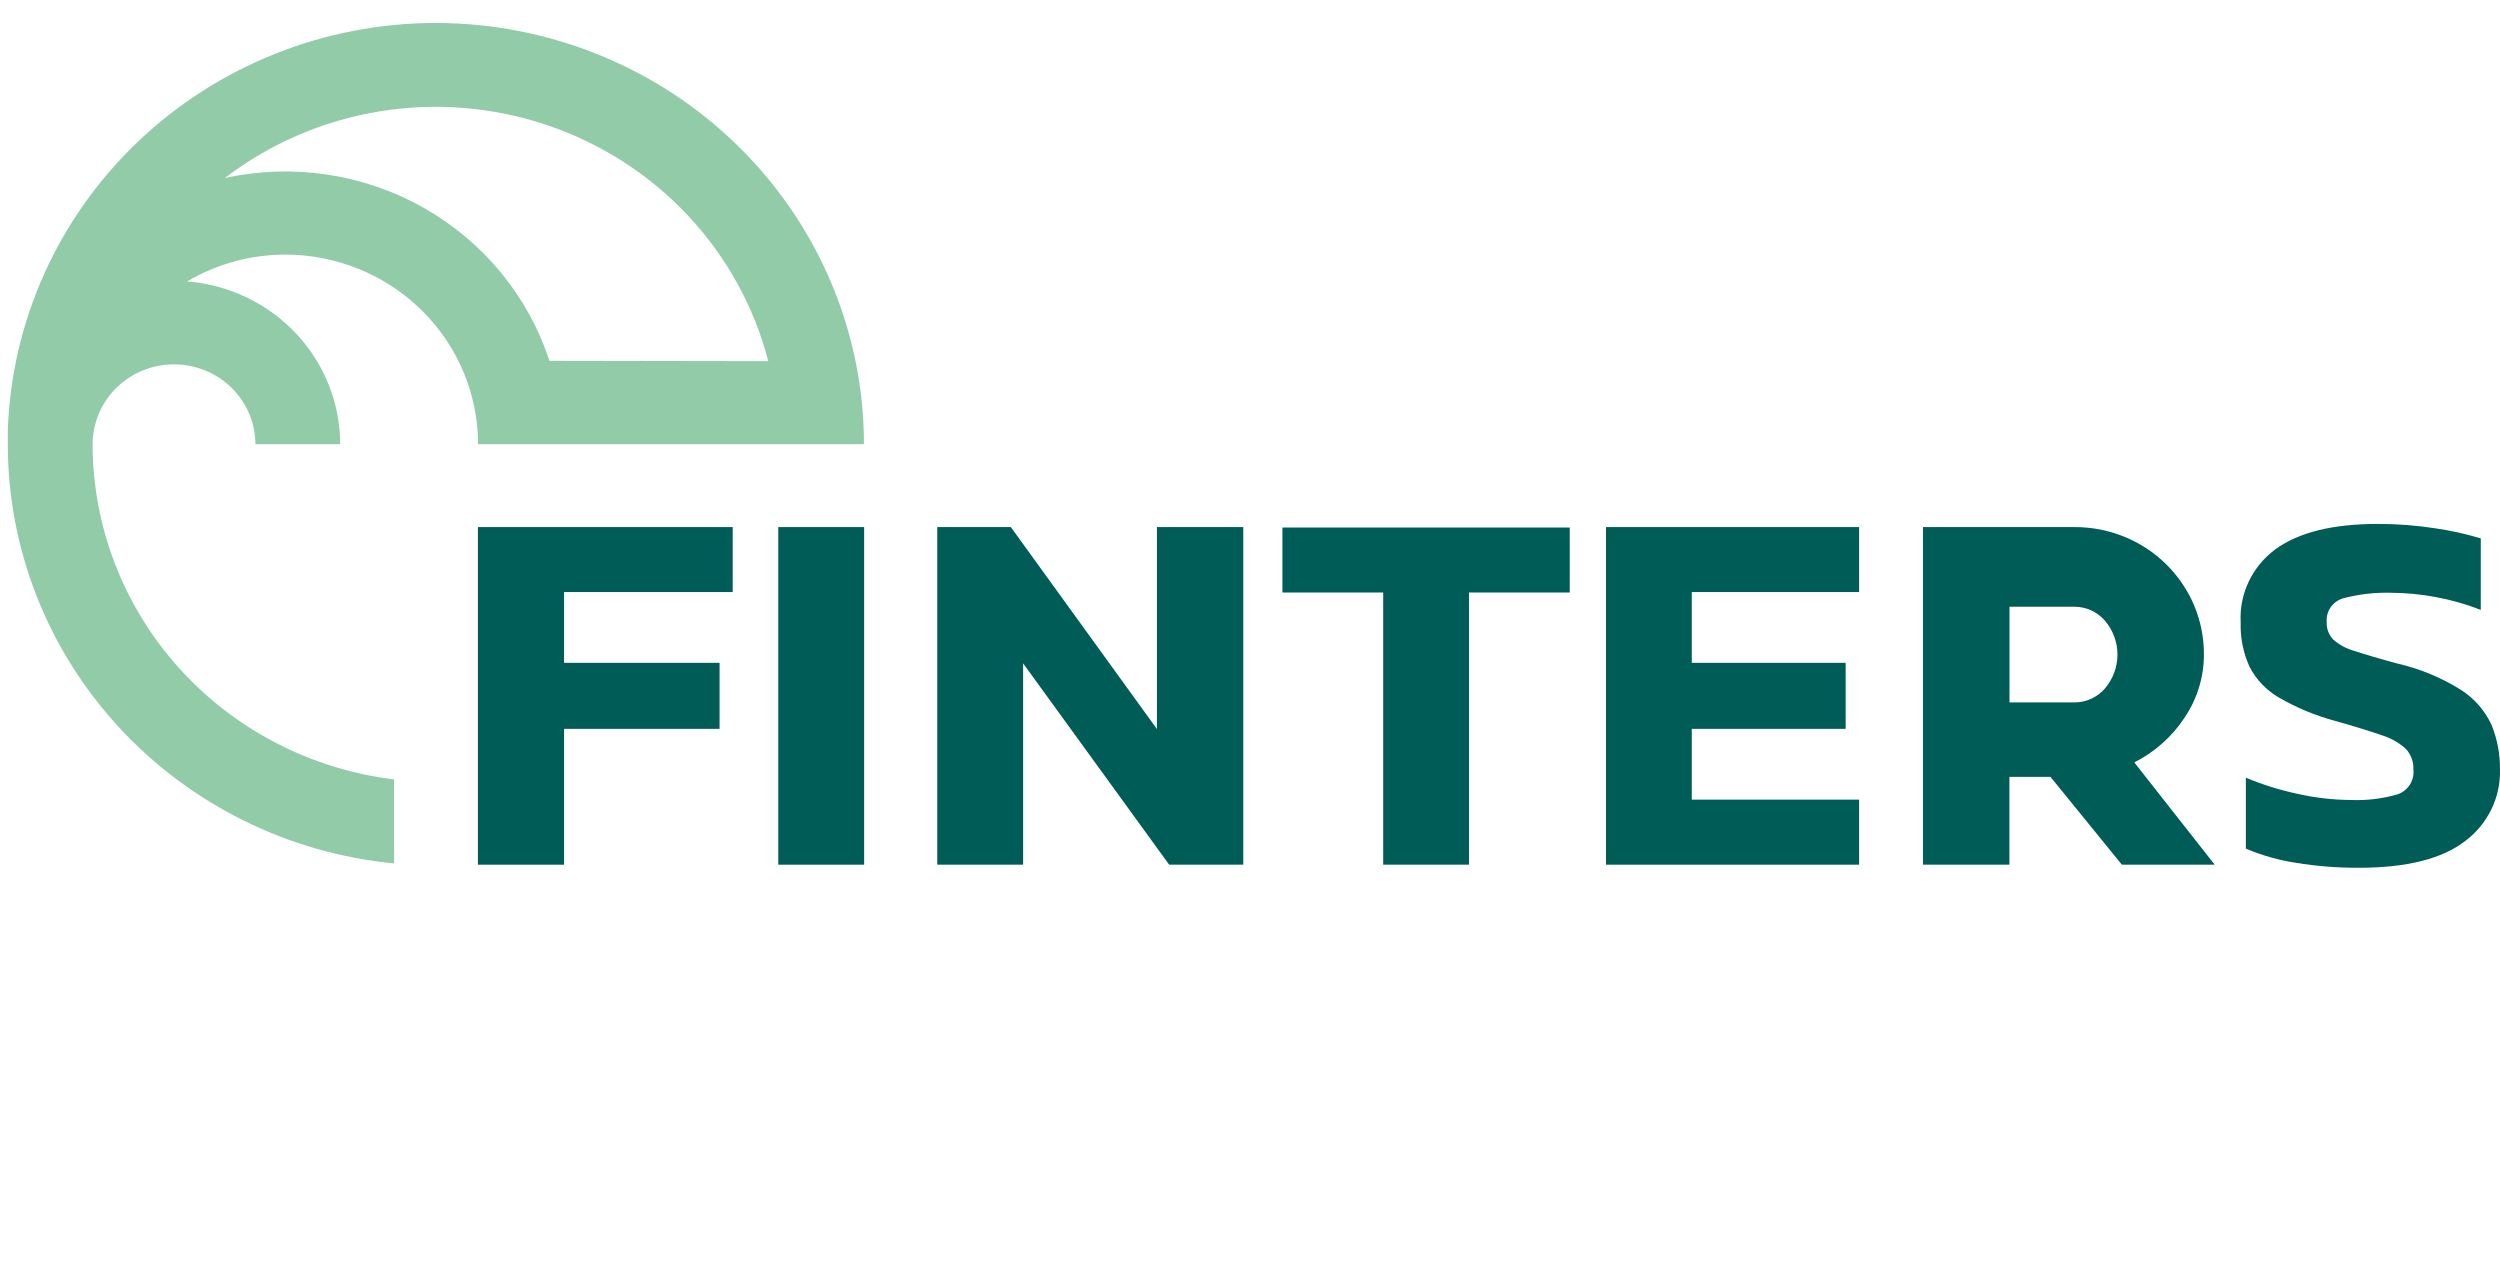 <?xml version="1.0" encoding="UTF-8"?> <svg xmlns="http://www.w3.org/2000/svg" width="96" height="49" viewBox="0 0 96 49" fill="none"><path d="M18.352 33.204V20.24H28.135V22.735H21.66V25.453H27.631V27.988H21.66V33.204H18.352Z" fill="#005C56"></path><path d="M29.886 33.204V20.24H33.183V33.204H29.886Z" fill="#005C56"></path><path d="M35.991 33.204V20.24H38.816L44.426 27.995V20.24H47.741V33.204H44.896L39.288 25.473V33.204H35.991Z" fill="#005C56"></path><path d="M61.67 33.204V20.24H71.39V22.735H64.964V25.453H70.873V27.988H64.964V30.706H71.39V33.204H61.67Z" fill="#005C56"></path><path d="M53.115 33.203V22.752H49.245V20.257H60.278V22.752H56.409V33.203H53.115Z" fill="#005C56"></path><path d="M90.587 33.322C89.777 33.327 88.969 33.264 88.17 33.133C87.506 33.032 86.858 32.849 86.241 32.587V29.863C86.876 30.129 87.536 30.336 88.211 30.48C88.886 30.634 89.576 30.714 90.268 30.719C90.879 30.745 91.491 30.671 92.078 30.5C92.271 30.429 92.435 30.297 92.543 30.124C92.651 29.951 92.697 29.748 92.674 29.546C92.681 29.401 92.658 29.256 92.608 29.119C92.557 28.983 92.479 28.857 92.379 28.75C92.107 28.507 91.782 28.327 91.43 28.224C90.991 28.069 90.395 27.886 89.641 27.675C88.897 27.472 88.184 27.175 87.519 26.791C87.034 26.512 86.64 26.101 86.385 25.608C86.14 25.071 86.023 24.487 86.042 23.899C86.013 23.359 86.119 22.821 86.352 22.332C86.584 21.843 86.936 21.417 87.375 21.093C88.266 20.442 89.581 20.117 91.32 20.119C92.057 20.118 92.793 20.175 93.521 20.288C94.11 20.373 94.692 20.503 95.262 20.675V23.42C94.697 23.198 94.112 23.032 93.514 22.924C92.949 22.819 92.375 22.764 91.8 22.762C91.204 22.747 90.609 22.814 90.031 22.961C89.824 23.008 89.641 23.126 89.515 23.294C89.389 23.463 89.329 23.67 89.346 23.878C89.339 24.001 89.356 24.124 89.398 24.24C89.44 24.356 89.505 24.462 89.589 24.553C89.829 24.765 90.117 24.919 90.429 25.001C90.827 25.133 91.368 25.294 92.057 25.48C92.924 25.678 93.75 26.02 94.501 26.491C95.016 26.821 95.424 27.289 95.677 27.84C95.897 28.387 96.007 28.971 95.999 29.559C96.012 30.086 95.898 30.609 95.666 31.084C95.434 31.56 95.091 31.974 94.665 32.294C93.779 32.979 92.419 33.322 90.587 33.322Z" fill="#005C56"></path><path d="M85.045 33.204H81.48L78.738 29.832H77.162V33.204H73.844V20.24H79.653C80.308 20.237 80.957 20.361 81.562 20.606C82.168 20.85 82.718 21.211 83.18 21.666C83.643 22.122 84.01 22.663 84.259 23.258C84.507 23.854 84.634 24.492 84.63 25.136C84.631 25.992 84.376 26.829 83.897 27.543C83.417 28.279 82.748 28.877 81.957 29.276L85.045 33.204ZM79.653 23.298H77.165V26.973H79.653C79.876 26.974 80.097 26.927 80.299 26.835C80.502 26.743 80.681 26.608 80.826 26.441C81.139 26.076 81.311 25.613 81.311 25.136C81.311 24.658 81.139 24.196 80.826 23.831C80.681 23.663 80.502 23.529 80.299 23.437C80.097 23.345 79.876 23.298 79.653 23.298Z" fill="#005C56"></path><path d="M16.731 0.882C12.466 0.885 8.369 2.517 5.303 5.434C2.238 8.351 0.444 12.326 0.3 16.519C0.3 16.698 0.3 16.88 0.3 17.058C0.301 21.074 1.82 24.946 4.562 27.921C7.303 30.896 11.072 32.763 15.134 33.157V29.931C11.941 29.541 9.002 28.018 6.871 25.648C4.739 23.278 3.56 20.223 3.556 17.058C3.556 16.954 3.556 16.849 3.573 16.745C3.657 15.962 4.042 15.241 4.65 14.729C5.258 14.218 6.042 13.955 6.841 13.995C7.64 14.036 8.393 14.376 8.945 14.945C9.497 15.515 9.806 16.271 9.808 17.058H13.064C13.061 15.481 12.455 13.962 11.366 12.804C10.277 11.646 8.784 10.933 7.186 10.808C8.324 10.134 9.627 9.778 10.956 9.776C12.919 9.778 14.801 10.546 16.189 11.911C17.577 13.276 18.357 15.127 18.359 17.058H33.176C33.175 12.769 31.441 8.655 28.358 5.622C25.274 2.589 21.092 0.884 16.731 0.882ZM21.098 13.855C20.285 11.367 18.556 9.267 16.25 7.968C13.945 6.67 11.229 6.266 8.635 6.836C10.363 5.513 12.398 4.635 14.557 4.28C16.716 3.925 18.931 4.104 21.002 4.802C23.073 5.5 24.934 6.695 26.418 8.278C27.902 9.86 28.962 11.782 29.502 13.869L21.098 13.855Z" fill="#91CBA8"></path></svg> 